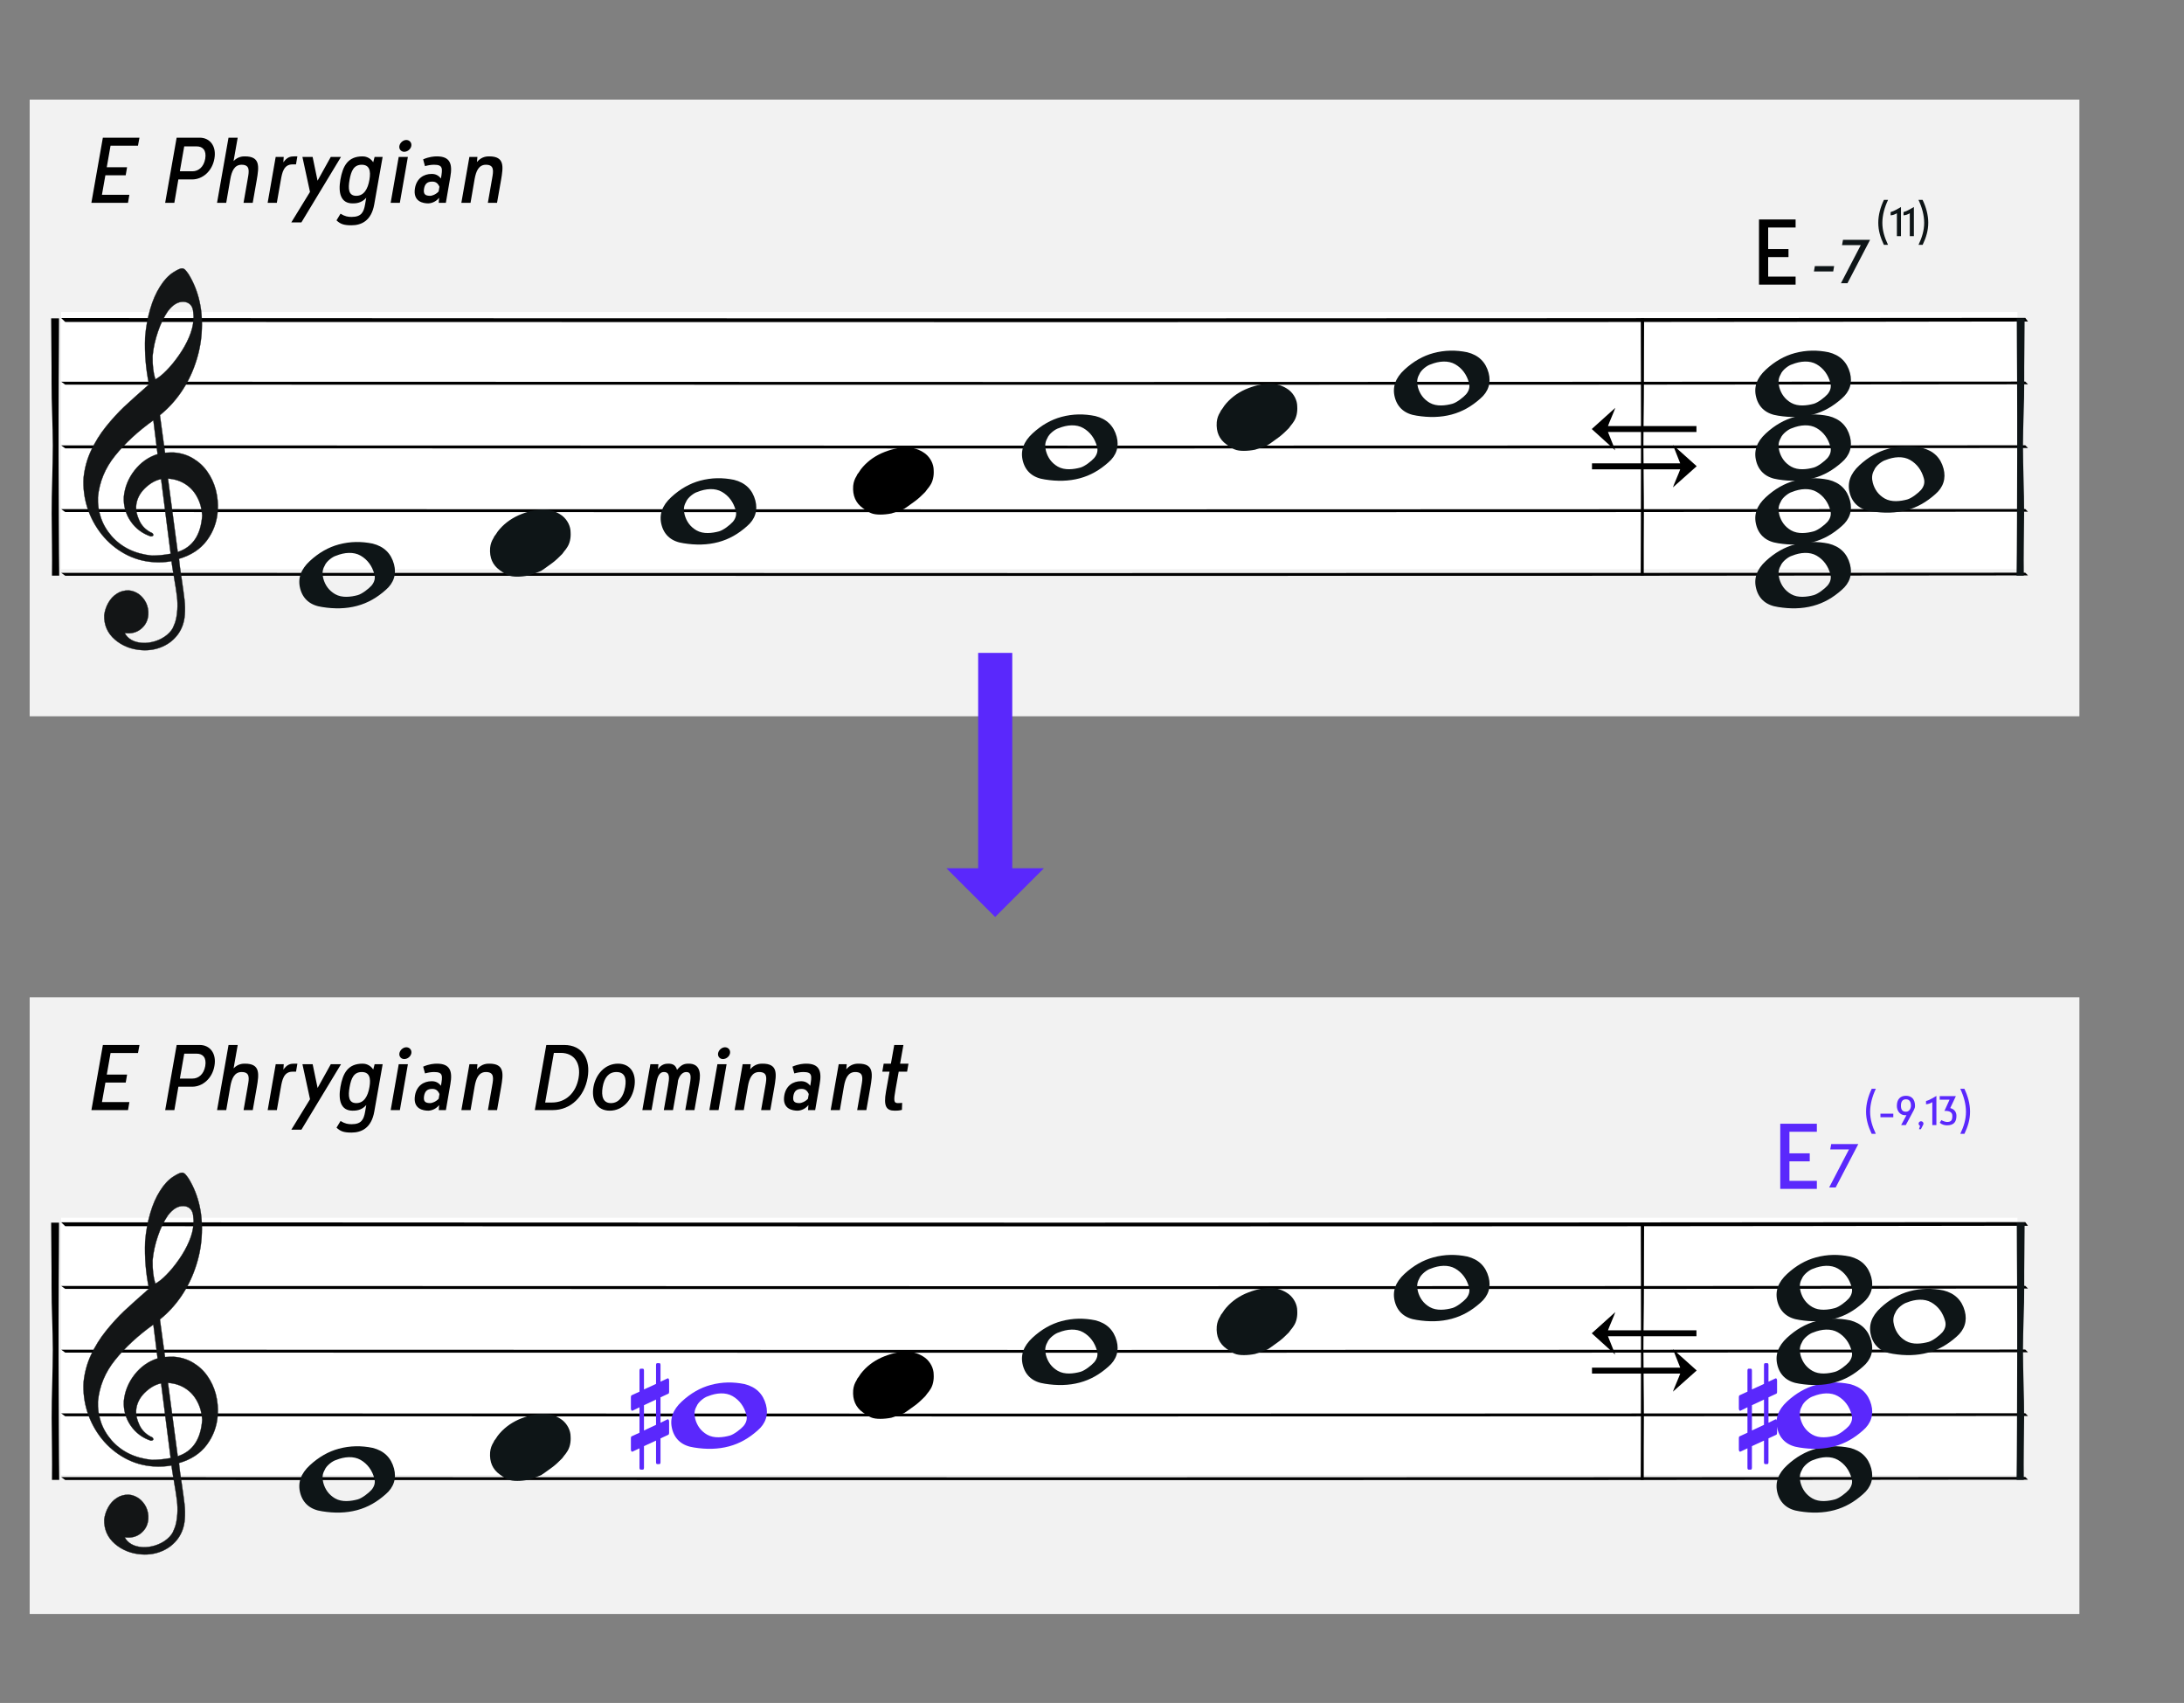 <?xml version="1.0" encoding="UTF-8" standalone="no"?>
<!DOCTYPE svg PUBLIC "-//W3C//DTD SVG 1.1//EN" "http://www.w3.org/Graphics/SVG/1.1/DTD/svg11.dtd">
<svg width="2055.0px" height="1602.0px" viewBox="0 0 2055 1602" version="1.1" xmlns="http://www.w3.org/2000/svg" xmlns:xlink="http://www.w3.org/1999/xlink" xml:space="preserve" xmlns:serif="http://www.serif.com/" style="fill-rule:evenodd;clip-rule:evenodd;">
    <rect x="0" y="0" width="2055" height="1602" fill="#808080" stroke="none"/>
    <g transform="matrix(1,0,0,1,-31515.9,-26970)">
        <g id="Whole">
        </g>
        <g id="Whole1" serif:id="Whole">
        </g>
        <g id="Whole2" serif:id="Whole">
        </g>
        <g id="Whole3" serif:id="Whole">
        </g>
        <g id="Whole4" serif:id="Whole">
        </g>
        <g id="Whole5" serif:id="Whole">
        </g>
        <g id="Whole6" serif:id="Whole">
        </g>
        <g id="sharp">
        </g>
        <g id="sharp1" serif:id="sharp">
        </g>
        <g id="cst-phrygian-dominant" transform="matrix(2.096,0,0,3.948,28641.1,26970)">
            <rect x="1371.53" y="0" width="980.03" height="405.748" style="fill:none;"/>
            <g transform="matrix(0.724,0,0,0.374,1358.01,-1415.65)">
                <rect x="37.123" y="3848.63" width="1270.94" height="392.89" style="fill:rgb(242,242,242);"/>
            </g>
            <g transform="matrix(0.724,0,0,0.374,1358.01,-1201.75)">
                <rect x="37.123" y="3848.63" width="1270.94" height="392.89" style="fill:rgb(242,242,242);"/>
            </g>
            <g transform="matrix(0.691,0,0,0.156,1373.36,-526.063)">
                <rect x="37.123" y="3848.63" width="1270.94" height="392.89" style="fill:white;"/>
            </g>
            <g transform="matrix(0.691,0,0,0.156,1373.36,-310.223)">
                <rect x="37.123" y="3848.63" width="1270.94" height="392.89" style="fill:white;"/>
            </g>
            <g transform="matrix(0.477,0,0,0.253,-485.124,-1342.33)">
                <g transform="matrix(108,0,0,108,3970.87,5496.67)">
                    <path d="M0.162,-0.07L0.192,-0.24L0.369,-0.24L0.381,-0.31L0.204,-0.31L0.237,-0.498L0.476,-0.498L0.489,-0.568L0.17,-0.568L0.07,0L0.389,0L0.401,-0.07L0.162,-0.07Z" style="fill-rule:nonzero;"/>
                </g>
                <g transform="matrix(108,0,0,108,4040.31,5496.67)">
                    <path d="M0.07,0L0.15,0L0.185,-0.204L0.306,-0.204C0.395,-0.204 0.48,-0.275 0.499,-0.385C0.519,-0.494 0.46,-0.568 0.371,-0.568L0.17,-0.568L0.07,0ZM0.308,-0.275L0.198,-0.275L0.236,-0.492L0.346,-0.492C0.396,-0.492 0.432,-0.459 0.419,-0.384C0.406,-0.31 0.358,-0.275 0.308,-0.275Z" style="fill-rule:nonzero;"/>
                </g>
                <g transform="matrix(108,0,0,108,4089.13,5496.67)">
                    <path d="M0.301,0L0.381,0L0.416,-0.199C0.436,-0.316 0.448,-0.405 0.313,-0.405C0.296,-0.405 0.253,-0.405 0.214,-0.364L0.25,-0.568L0.17,-0.568L0.07,0L0.15,0L0.186,-0.209C0.198,-0.275 0.221,-0.332 0.284,-0.332C0.358,-0.332 0.35,-0.278 0.338,-0.212L0.301,0Z" style="fill-rule:nonzero;"/>
                </g>
                <g transform="matrix(108,0,0,108,4136.76,5496.67)">
                    <path d="M0.07,0L0.15,0L0.185,-0.199C0.196,-0.262 0.21,-0.335 0.286,-0.335L0.317,-0.335L0.329,-0.405L0.3,-0.405C0.268,-0.405 0.238,-0.398 0.207,-0.353L0.21,-0.4L0.14,-0.4L0.07,0Z" style="fill-rule:nonzero;"/>
                </g>
                <g transform="matrix(108,0,0,108,4166.78,5496.67)">
                    <path d="M0.431,-0.4L0.342,-0.4L0.227,-0.193L0.184,-0.4L0.095,-0.4L0.161,-0.095L-0.002,0.171L0.086,0.171L0.431,-0.4Z" style="fill-rule:nonzero;"/>
                </g>
                <g transform="matrix(108,0,0,108,4205.23,5496.67)">
                    <path d="M0.036,0.153C0.07,0.185 0.099,0.196 0.166,0.196C0.254,0.196 0.34,0.156 0.365,0.013L0.438,-0.4L0.368,-0.4L0.356,-0.354C0.325,-0.4 0.282,-0.405 0.263,-0.405C0.135,-0.405 0.091,-0.321 0.07,-0.202C0.05,-0.088 0.072,0.005 0.176,0.005C0.199,0.005 0.253,0.005 0.295,-0.044L0.285,0.015C0.273,0.083 0.252,0.123 0.167,0.123C0.137,0.123 0.11,0.119 0.071,0.095L0.036,0.153ZM0.208,-0.061C0.14,-0.061 0.136,-0.123 0.15,-0.201C0.164,-0.28 0.188,-0.332 0.256,-0.332C0.322,-0.332 0.337,-0.281 0.323,-0.201C0.309,-0.12 0.275,-0.061 0.208,-0.061Z" style="fill-rule:nonzero;"/>
                </g>
                <g transform="matrix(108,0,0,108,4252.53,5496.67)">
                    <path d="M0.146,-0.496C0.141,-0.468 0.161,-0.445 0.188,-0.445C0.217,-0.445 0.245,-0.468 0.25,-0.496C0.255,-0.524 0.235,-0.548 0.206,-0.548C0.179,-0.548 0.151,-0.524 0.146,-0.496ZM0.07,0L0.15,0L0.22,-0.4L0.14,-0.4L0.07,0Z" style="fill-rule:nonzero;"/>
                </g>
                <g transform="matrix(108,0,0,108,4276.29,5496.67)">
                    <path d="M0.196,-0.061C0.152,-0.061 0.133,-0.074 0.141,-0.124C0.148,-0.161 0.165,-0.185 0.212,-0.185C0.244,-0.185 0.262,-0.17 0.275,-0.14L0.268,-0.099C0.243,-0.071 0.207,-0.061 0.196,-0.061ZM0.149,-0.32C0.175,-0.327 0.2,-0.332 0.228,-0.332C0.307,-0.332 0.303,-0.3 0.288,-0.212C0.268,-0.238 0.243,-0.252 0.208,-0.252C0.138,-0.252 0.077,-0.213 0.062,-0.129C0.041,-0.008 0.136,0.005 0.178,0.005C0.187,0.005 0.238,0.001 0.272,-0.044L0.269,0L0.331,0L0.37,-0.226C0.39,-0.338 0.369,-0.405 0.253,-0.405C0.229,-0.405 0.185,-0.402 0.133,-0.379L0.149,-0.32Z" style="fill-rule:nonzero;"/>
                </g>
                <g transform="matrix(108,0,0,108,4319.06,5496.67)">
                    <path d="M0.07,0L0.15,0L0.186,-0.209C0.198,-0.275 0.221,-0.332 0.284,-0.332C0.358,-0.332 0.35,-0.278 0.338,-0.212L0.301,0L0.381,0L0.416,-0.199C0.436,-0.316 0.448,-0.405 0.313,-0.405C0.295,-0.405 0.247,-0.405 0.206,-0.356L0.21,-0.4L0.14,-0.4L0.07,0Z" style="fill-rule:nonzero;"/>
                </g>
            </g>
            <g transform="matrix(0.477,0,0,0.253,180.535,-1322.84)">
                <g transform="matrix(108,0,0,108,4144.8,5496.67)">
                    <path d="M0.15,-0.07L0.15,-0.24L0.327,-0.24L0.327,-0.31L0.15,-0.31L0.15,-0.498L0.389,-0.498L0.389,-0.568L0.07,-0.568L0.07,0L0.389,0L0.389,-0.07L0.15,-0.07Z" style="fill-rule:nonzero;"/>
                </g>
            </g>
            <g transform="matrix(0.477,0,0,0.253,237.471,-1334.39)">
                <g transform="matrix(48,0,0,48,4141.9,5496.67)">
                    <path d="M0.07,-0.263C0.07,-0.113 0.11,0.024 0.18,0.171L0.261,0.171C0.192,0.025 0.15,-0.112 0.15,-0.261C0.15,-0.41 0.193,-0.566 0.262,-0.712L0.181,-0.712C0.111,-0.565 0.07,-0.413 0.07,-0.263Z" style="fill:rgb(14,21,23);fill-rule:nonzero;"/>
                </g>
                <g transform="matrix(48,0,0,48,4155.43,5496.67)">
                    <path d="M0.153,0L0.233,0L0.233,-0.572C0.166,-0.535 0.103,-0.491 0.03,-0.472L0.03,-0.408C0.081,-0.413 0.109,-0.424 0.153,-0.45L0.153,0Z" style="fill:rgb(14,21,23);fill-rule:nonzero;"/>
                </g>
                <g transform="matrix(48,0,0,48,4167.58,5496.67)">
                    <path d="M0.153,0L0.233,0L0.233,-0.572C0.166,-0.535 0.103,-0.491 0.03,-0.472L0.03,-0.408C0.081,-0.413 0.109,-0.424 0.153,-0.45L0.153,0Z" style="fill:rgb(14,21,23);fill-rule:nonzero;"/>
                </g>
                <g transform="matrix(48,0,0,48,4179.72,5496.67)">
                    <path d="M0.262,-0.263C0.262,-0.413 0.221,-0.565 0.151,-0.712L0.07,-0.712C0.139,-0.566 0.182,-0.41 0.182,-0.261C0.182,-0.112 0.14,0.025 0.071,0.171L0.152,0.171C0.222,0.024 0.262,-0.113 0.262,-0.263Z" style="fill:rgb(14,21,23);fill-rule:nonzero;"/>
                </g>
            </g>
            <g transform="matrix(0.477,0,0,0.253,206.985,-1323.17)">
                <g transform="matrix(72,0,0,72,4141.63,5496.67)">
                    <path d="M0.097,-0.154L0.349,-0.154L0.361,-0.224L0.109,-0.224L0.097,-0.154Z" style="fill:rgb(14,21,23);fill-rule:nonzero;"/>
                </g>
                <g transform="matrix(72,0,0,72,4166.26,5496.67)">
                    <path d="M0.489,-0.568L0.135,-0.568L0.122,-0.498L0.367,-0.498L0.108,0L0.193,0L0.489,-0.568Z" style="fill:rgb(14,21,23);fill-rule:nonzero;"/>
                </g>
            </g>
            <g transform="matrix(0.418,0,0,0.253,1332.81,37.806)">
                <path d="M1329.27,392.944L1149.14,392.944C1084.48,392.944 1008.27,392.937 920.511,392.925C832.755,392.912 729.989,392.9 612.211,392.887C494.433,392.874 329.06,392.852 162.786,392.827L158.42,390.075C509.444,390.226 872.015,390.302 1246.13,390.302C1587.92,390.302 1962.95,390.094 2267.79,389.944L2270.71,392.513C2109.06,392.664 1957.42,392.818 1800.38,392.868C1643.34,392.918 1486.31,392.944 1329.27,392.944ZM1329.27,332.944L1149.14,332.944C1084.48,332.944 1008.27,332.937 920.511,332.925C832.755,332.912 729.989,332.9 612.211,332.887C494.433,332.874 329.06,332.852 162.786,332.827L158.42,330.075C509.444,330.226 872.015,330.302 1246.13,330.302C1587.92,330.302 1962.95,330.094 2267.79,329.944L2270.71,332.513C2109.06,332.664 1957.42,332.818 1800.38,332.868C1643.34,332.918 1486.31,332.944 1329.27,332.944ZM1329.27,272.944L1149.14,272.944C1084.48,272.944 1008.27,272.937 920.511,272.925C832.755,272.912 729.989,272.9 612.211,272.887C494.433,272.874 329.06,272.852 162.786,272.827L158.42,270.075C509.444,270.226 872.015,270.302 1246.13,270.302C1587.92,270.302 1962.95,270.094 2267.79,269.944L2270.71,272.513C2109.06,272.664 1957.42,272.818 1800.38,272.868C1643.34,272.918 1486.31,272.944 1329.27,272.944ZM1329.27,212.944L1149.14,212.944C1084.48,212.944 1008.27,212.937 920.511,212.925C832.755,212.912 729.989,212.9 612.211,212.887C494.433,212.874 329.06,212.852 162.786,212.827L158.42,210.075C509.444,210.226 872.015,210.302 1246.13,210.302C1587.92,210.302 1962.95,210.094 2267.79,209.944L2270.71,212.513C2109.06,212.664 1957.42,212.818 1800.38,212.868C1643.34,212.918 1486.31,212.944 1329.27,212.944ZM1329.27,153.944L1149.14,153.944C1084.48,153.944 1008.27,153.935 920.511,153.918C832.755,153.902 729.989,153.885 612.211,153.868C494.433,153.851 329.06,153.822 162.786,153.788L158.42,150.119C509.444,150.321 872.015,150.421 1246.13,150.421C1587.92,150.421 1962.95,150.145 2267.79,149.944L2270.71,153.37C2109.06,153.571 1957.42,153.776 1800.38,153.843C1643.34,153.91 1486.31,153.944 1329.27,153.944Z" style="fill-rule:nonzero;"/>
            </g>
            <g transform="matrix(4.3324e-14,129.891,-45.8,5.14844e-16,1384.18,74.431)">
                <path d="M0.011,-0.303C0.024,-0.302 0.041,-0.303 0.06,-0.302C0.078,-0.301 0.098,-0.301 0.12,-0.3C0.142,-0.299 0.165,-0.299 0.19,-0.299L0.262,-0.299C0.305,-0.299 0.346,-0.3 0.385,-0.301C0.424,-0.302 0.461,-0.303 0.483,-0.305L0.483,-0.234C0.444,-0.237 0.41,-0.232 0.369,-0.231C0.328,-0.23 0.288,-0.242 0.244,-0.242C0.206,-0.242 0.166,-0.229 0.129,-0.23C0.092,-0.231 0.049,-0.226 0.011,-0.226L0.011,-0.303Z" style="fill-rule:nonzero;"/>
            </g>
            <g transform="matrix(-5.83241e-14,129.891,19.353,-3.46282e-15,2114.01,74.431)">
                <path d="M0.011,-0.303C0.024,-0.302 0.041,-0.303 0.06,-0.302C0.078,-0.301 0.098,-0.301 0.12,-0.3C0.142,-0.299 0.165,-0.299 0.19,-0.299L0.262,-0.299C0.305,-0.299 0.346,-0.3 0.385,-0.301C0.424,-0.302 0.461,-0.303 0.483,-0.305L0.483,-0.234C0.444,-0.237 0.41,-0.232 0.369,-0.231C0.328,-0.23 0.288,-0.242 0.244,-0.242C0.206,-0.242 0.166,-0.229 0.129,-0.23C0.092,-0.231 0.049,-0.226 0.011,-0.226L0.011,-0.303Z" style="fill-rule:nonzero;"/>
            </g>
            <g transform="matrix(-4.3324e-14,129.891,45.8,5.14844e-16,2290.81,74.431)">
                <path d="M0.011,-0.303C0.024,-0.302 0.041,-0.303 0.06,-0.302C0.078,-0.301 0.098,-0.301 0.12,-0.3C0.142,-0.299 0.165,-0.299 0.19,-0.299L0.262,-0.299C0.305,-0.299 0.346,-0.3 0.385,-0.301C0.424,-0.302 0.461,-0.303 0.483,-0.305L0.483,-0.234C0.444,-0.237 0.41,-0.232 0.369,-0.231C0.328,-0.23 0.288,-0.242 0.244,-0.242C0.206,-0.242 0.166,-0.229 0.129,-0.23C0.092,-0.231 0.049,-0.226 0.011,-0.226L0.011,-0.303Z" style="fill:rgb(14,21,23);fill-rule:nonzero;"/>
            </g>
            <g transform="matrix(-245.773,34.965,-65.855,-130.492,1685.93,65.574)">
                <g id="Whole7" serif:id="Whole">
                    <path id="Whole8" serif:id="Whole" d="M0.091,-0.463C0.111,-0.463 0.131,-0.458 0.151,-0.449C0.17,-0.441 0.18,-0.427 0.18,-0.408C0.18,-0.389 0.17,-0.375 0.151,-0.365C0.132,-0.355 0.113,-0.35 0.094,-0.35C0.073,-0.35 0.054,-0.355 0.036,-0.364C0.018,-0.374 0.009,-0.389 0.009,-0.409C0.009,-0.427 0.018,-0.441 0.035,-0.449C0.053,-0.458 0.071,-0.463 0.091,-0.463ZM0.047,-0.417C0.047,-0.402 0.052,-0.389 0.062,-0.379C0.072,-0.369 0.088,-0.366 0.104,-0.368C0.11,-0.368 0.123,-0.373 0.128,-0.38C0.134,-0.386 0.136,-0.393 0.136,-0.401C0.136,-0.413 0.132,-0.424 0.123,-0.433C0.113,-0.443 0.097,-0.445 0.085,-0.445C0.077,-0.445 0.063,-0.439 0.057,-0.435C0.05,-0.43 0.047,-0.424 0.047,-0.417Z" style="fill:rgb(14,21,23);"/>
                </g>
            </g>
            <g transform="matrix(-245.773,34.965,-65.855,-130.492,1523.72,80.772)">
                <g id="Whole9" serif:id="Whole">
                    <path id="Whole10" serif:id="Whole" d="M0.091,-0.463C0.111,-0.463 0.131,-0.458 0.151,-0.449C0.17,-0.441 0.18,-0.427 0.18,-0.408C0.18,-0.389 0.17,-0.375 0.151,-0.365C0.132,-0.355 0.113,-0.35 0.094,-0.35C0.073,-0.35 0.054,-0.355 0.036,-0.364C0.018,-0.374 0.009,-0.389 0.009,-0.409C0.009,-0.427 0.018,-0.441 0.035,-0.449C0.053,-0.458 0.071,-0.463 0.091,-0.463ZM0.047,-0.417C0.047,-0.402 0.052,-0.389 0.062,-0.379C0.072,-0.369 0.088,-0.366 0.104,-0.368C0.11,-0.368 0.123,-0.373 0.128,-0.38C0.134,-0.386 0.136,-0.393 0.136,-0.401C0.136,-0.413 0.132,-0.424 0.123,-0.433C0.113,-0.443 0.097,-0.445 0.085,-0.445C0.077,-0.445 0.063,-0.439 0.057,-0.435C0.05,-0.43 0.047,-0.424 0.047,-0.417Z" style="fill:rgb(14,21,23);"/>
                </g>
            </g>
            <g transform="matrix(-245.773,34.965,-65.855,-130.492,2015.11,35.177)">
                <g id="Whole11" serif:id="Whole">
                    <path id="Whole12" serif:id="Whole" d="M0.091,-0.463C0.111,-0.463 0.131,-0.458 0.151,-0.449C0.17,-0.441 0.18,-0.427 0.18,-0.408C0.18,-0.389 0.17,-0.375 0.151,-0.365C0.132,-0.355 0.113,-0.35 0.094,-0.35C0.073,-0.35 0.054,-0.355 0.036,-0.364C0.018,-0.374 0.009,-0.389 0.009,-0.409C0.009,-0.427 0.018,-0.441 0.035,-0.449C0.053,-0.458 0.071,-0.463 0.091,-0.463ZM0.047,-0.417C0.047,-0.402 0.052,-0.389 0.062,-0.379C0.072,-0.369 0.088,-0.366 0.104,-0.368C0.11,-0.368 0.123,-0.373 0.128,-0.38C0.134,-0.386 0.136,-0.393 0.136,-0.401C0.136,-0.413 0.132,-0.424 0.123,-0.433C0.113,-0.443 0.097,-0.445 0.085,-0.445C0.077,-0.445 0.063,-0.439 0.057,-0.435C0.05,-0.43 0.047,-0.424 0.047,-0.417Z" style="fill:rgb(14,21,23);"/>
                </g>
            </g>
            <g transform="matrix(-245.773,34.965,-65.855,-130.492,1848.14,50.376)">
                <g id="Whole13" serif:id="Whole">
                    <path id="Whole14" serif:id="Whole" d="M0.091,-0.463C0.111,-0.463 0.131,-0.458 0.151,-0.449C0.17,-0.441 0.18,-0.427 0.18,-0.408C0.18,-0.389 0.17,-0.375 0.151,-0.365C0.132,-0.355 0.113,-0.35 0.094,-0.35C0.073,-0.35 0.054,-0.355 0.036,-0.364C0.018,-0.374 0.009,-0.389 0.009,-0.409C0.009,-0.427 0.018,-0.441 0.035,-0.449C0.053,-0.458 0.071,-0.463 0.091,-0.463ZM0.047,-0.417C0.047,-0.402 0.052,-0.389 0.062,-0.379C0.072,-0.369 0.088,-0.366 0.104,-0.368C0.11,-0.368 0.123,-0.373 0.128,-0.38C0.134,-0.386 0.136,-0.393 0.136,-0.401C0.136,-0.413 0.132,-0.424 0.123,-0.433C0.113,-0.443 0.097,-0.445 0.085,-0.445C0.077,-0.445 0.063,-0.439 0.057,-0.435C0.05,-0.43 0.047,-0.424 0.047,-0.417Z" style="fill:rgb(14,21,23);"/>
                </g>
            </g>
            <g transform="matrix(-172.075,1.11887e-14,-2.1073e-14,-91.362,1789.16,134.035)">
                <g id="Tension">
                    <path id="Tension1" serif:id="Tension" d="M0.176,0.142C0.194,0.155 0.203,0.174 0.201,0.2C0.2,0.21 0.197,0.218 0.192,0.226C0.191,0.229 0.189,0.232 0.187,0.234C0.185,0.237 0.183,0.24 0.181,0.243C0.167,0.261 0.149,0.275 0.127,0.285C0.104,0.295 0.083,0.3 0.062,0.3C0.044,0.3 0.028,0.295 0.013,0.284C-0.001,0.273 -0.009,0.256 -0.009,0.241C-0.01,0.226 -0.007,0.211 0.001,0.2C0.003,0.197 0.005,0.194 0.007,0.192C0.009,0.189 0.011,0.187 0.013,0.184C0.02,0.177 0.028,0.169 0.037,0.162C0.047,0.155 0.057,0.147 0.068,0.14C0.08,0.135 0.091,0.131 0.101,0.128C0.111,0.126 0.121,0.125 0.13,0.125C0.14,0.125 0.148,0.126 0.155,0.129C0.162,0.132 0.169,0.137 0.176,0.142Z"/>
                </g>
            </g>
            <g transform="matrix(-245.773,34.965,-65.855,-130.492,2177.34,80.772)">
                <g id="Whole15" serif:id="Whole">
                    <path id="Whole16" serif:id="Whole" d="M0.091,-0.463C0.111,-0.463 0.131,-0.458 0.151,-0.449C0.17,-0.441 0.18,-0.427 0.18,-0.408C0.18,-0.389 0.17,-0.375 0.151,-0.365C0.132,-0.355 0.113,-0.35 0.094,-0.35C0.073,-0.35 0.054,-0.355 0.036,-0.364C0.018,-0.374 0.009,-0.389 0.009,-0.409C0.009,-0.427 0.018,-0.441 0.035,-0.449C0.053,-0.458 0.071,-0.463 0.091,-0.463ZM0.047,-0.417C0.047,-0.402 0.052,-0.389 0.062,-0.379C0.072,-0.369 0.088,-0.366 0.104,-0.368C0.11,-0.368 0.123,-0.373 0.128,-0.38C0.134,-0.386 0.136,-0.393 0.136,-0.401C0.136,-0.413 0.132,-0.424 0.123,-0.433C0.113,-0.443 0.097,-0.445 0.085,-0.445C0.077,-0.445 0.063,-0.439 0.057,-0.435C0.05,-0.43 0.047,-0.424 0.047,-0.417Z" style="fill:rgb(14,21,23);"/>
                </g>
            </g>
            <g transform="matrix(-245.773,34.965,-65.855,-130.492,2177.34,65.574)">
                <g id="Whole17" serif:id="Whole">
                    <path id="Whole18" serif:id="Whole" d="M0.091,-0.463C0.111,-0.463 0.131,-0.458 0.151,-0.449C0.17,-0.441 0.18,-0.427 0.18,-0.408C0.18,-0.389 0.17,-0.375 0.151,-0.365C0.132,-0.355 0.113,-0.35 0.094,-0.35C0.073,-0.35 0.054,-0.355 0.036,-0.364C0.018,-0.374 0.009,-0.389 0.009,-0.409C0.009,-0.427 0.018,-0.441 0.035,-0.449C0.053,-0.458 0.071,-0.463 0.091,-0.463ZM0.047,-0.417C0.047,-0.402 0.052,-0.389 0.062,-0.379C0.072,-0.369 0.088,-0.366 0.104,-0.368C0.11,-0.368 0.123,-0.373 0.128,-0.38C0.134,-0.386 0.136,-0.393 0.136,-0.401C0.136,-0.413 0.132,-0.424 0.123,-0.433C0.113,-0.443 0.097,-0.445 0.085,-0.445C0.077,-0.445 0.063,-0.439 0.057,-0.435C0.05,-0.43 0.047,-0.424 0.047,-0.417Z" style="fill:rgb(14,21,23);"/>
                </g>
            </g>
            <g transform="matrix(-245.773,34.965,-65.855,-130.492,2177.34,50.376)">
                <g id="Whole19" serif:id="Whole">
                    <path id="Whole20" serif:id="Whole" d="M0.091,-0.463C0.111,-0.463 0.131,-0.458 0.151,-0.449C0.17,-0.441 0.18,-0.427 0.18,-0.408C0.18,-0.389 0.17,-0.375 0.151,-0.365C0.132,-0.355 0.113,-0.35 0.094,-0.35C0.073,-0.35 0.054,-0.355 0.036,-0.364C0.018,-0.374 0.009,-0.389 0.009,-0.409C0.009,-0.427 0.018,-0.441 0.035,-0.449C0.053,-0.458 0.071,-0.463 0.091,-0.463ZM0.047,-0.417C0.047,-0.402 0.052,-0.389 0.062,-0.379C0.072,-0.369 0.088,-0.366 0.104,-0.368C0.11,-0.368 0.123,-0.373 0.128,-0.38C0.134,-0.386 0.136,-0.393 0.136,-0.401C0.136,-0.413 0.132,-0.424 0.123,-0.433C0.113,-0.443 0.097,-0.445 0.085,-0.445C0.077,-0.445 0.063,-0.439 0.057,-0.435C0.05,-0.43 0.047,-0.424 0.047,-0.417Z" style="fill:rgb(14,21,23);"/>
                </g>
            </g>
            <g transform="matrix(-245.773,34.965,-65.855,-130.492,2177.34,35.177)">
                <g id="Whole21" serif:id="Whole">
                    <path id="Whole22" serif:id="Whole" d="M0.091,-0.463C0.111,-0.463 0.131,-0.458 0.151,-0.449C0.17,-0.441 0.18,-0.427 0.18,-0.408C0.18,-0.389 0.17,-0.375 0.151,-0.365C0.132,-0.355 0.113,-0.35 0.094,-0.35C0.073,-0.35 0.054,-0.355 0.036,-0.364C0.018,-0.374 0.009,-0.389 0.009,-0.409C0.009,-0.427 0.018,-0.441 0.035,-0.449C0.053,-0.458 0.071,-0.463 0.091,-0.463ZM0.047,-0.417C0.047,-0.402 0.052,-0.389 0.062,-0.379C0.072,-0.369 0.088,-0.366 0.104,-0.368C0.11,-0.368 0.123,-0.373 0.128,-0.38C0.134,-0.386 0.136,-0.393 0.136,-0.401C0.136,-0.413 0.132,-0.424 0.123,-0.433C0.113,-0.443 0.097,-0.445 0.085,-0.445C0.077,-0.445 0.063,-0.439 0.057,-0.435C0.05,-0.43 0.047,-0.424 0.047,-0.417Z" style="fill:rgb(14,21,23);"/>
                </g>
            </g>
            <g transform="matrix(-245.773,34.965,-65.855,-130.492,2219.33,57.975)">
                <g id="Whole23" serif:id="Whole">
                    <path id="Whole24" serif:id="Whole" d="M0.091,-0.463C0.111,-0.463 0.131,-0.458 0.151,-0.449C0.17,-0.441 0.18,-0.427 0.18,-0.408C0.18,-0.389 0.17,-0.375 0.151,-0.365C0.132,-0.355 0.113,-0.35 0.094,-0.35C0.073,-0.35 0.054,-0.355 0.036,-0.364C0.018,-0.374 0.009,-0.389 0.009,-0.409C0.009,-0.427 0.018,-0.441 0.035,-0.449C0.053,-0.458 0.071,-0.463 0.091,-0.463ZM0.047,-0.417C0.047,-0.402 0.052,-0.389 0.062,-0.379C0.072,-0.369 0.088,-0.366 0.104,-0.368C0.11,-0.368 0.123,-0.373 0.128,-0.38C0.134,-0.386 0.136,-0.393 0.136,-0.401C0.136,-0.413 0.132,-0.424 0.123,-0.433C0.113,-0.443 0.097,-0.445 0.085,-0.445C0.077,-0.445 0.063,-0.439 0.057,-0.435C0.05,-0.43 0.047,-0.424 0.047,-0.417Z" style="fill:rgb(14,21,23);"/>
                </g>
            </g>
            <g id="G" transform="matrix(0.376,0,0,0.199,1389.1,25.331)">
                <path d="M145.701,446.341C138.677,447.781 132.168,451.635 125.956,457.774C119.735,464.026 116.405,471.157 115.861,479.046C115.519,484.005 116.825,489.756 119.689,495.956C122.545,502.267 127.213,507.006 133.458,510.268C135.573,510.867 136.512,512.064 136.403,513.641C136.364,514.205 135.535,514.714 133.583,515.032C123.481,511.731 115.389,505.624 109.404,496.945C103.427,488.153 100.691,478.452 101.212,467.617C102.352,456.032 106.601,445.455 113.95,435.997C121.421,426.435 130.61,419.935 141.517,416.497L136.482,375.951C118.089,389.176 102.933,403.191 90.886,418.213C78.846,433.122 72.024,449.75 70.304,468.089C69.962,476.332 71.105,484.45 73.739,492.332C76.366,500.327 80.629,507.642 86.512,514.502C98.4,528.118 114.548,535.913 134.724,537.985C141.646,538.009 149.075,537.276 157.123,535.793L145.701,446.341L145.701,446.341ZM153.913,445.775L165.557,533.658C183.437,527.871 193.186,513.256 194.788,490.04C194.308,482.194 192.53,475.05 189.117,468.587C185.824,462.019 181.195,456.717 175.118,452.674C169.04,448.631 162.047,446.337 153.913,445.775L153.913,445.775ZM138.84,326.969C142.724,324.972 147.289,321.324 152.302,316.121C157.307,311.031 162.27,304.919 167.06,298.003C171.972,290.981 175.987,283.785 179.107,276.413C182.218,269.154 183.951,262.14 184.402,255.603C184.596,252.786 184.565,249.953 184.171,247.434C183.999,243.346 182.974,240.104 180.975,237.815C178.969,235.638 176.335,234.324 172.946,234.09C166.168,233.623 159.779,237.372 153.781,245.337C149.103,252.262 145.01,260.585 141.856,270.106C138.581,279.732 136.444,289.322 135.541,299.112C135.336,310.308 136.514,319.561 138.84,326.969L138.84,326.969ZM131.272,333.015C127.448,314.407 125.907,295.616 126.648,276.644C127.601,264.48 129.629,253.183 132.733,242.753C135.723,232.315 139.629,223.412 144.467,215.819C149.191,208.219 154.461,202.581 160.164,198.898C165.27,195.626 168.905,193.952 170.825,194.085C172.294,194.186 173.498,194.835 174.558,195.928C175.617,197.02 176.969,198.812 178.621,201.19C190.751,221.164 195.943,244.623 194.093,271.445C193.214,284.181 190.664,296.461 186.419,308.624C182.295,320.682 176.629,332.068 169.435,342.555C162.12,353.148 153.777,362.197 144.284,369.809L150.372,414.844C155.381,414.623 158.802,414.407 160.722,414.539C169.308,415.131 176.866,417.465 183.735,421.562C190.603,425.66 196.369,430.927 200.912,437.468C205.463,443.897 208.822,451.149 210.989,459.226C213.044,467.294 213.945,475.622 213.354,484.188C212.436,497.486 208.094,509.416 200.335,519.865C192.577,530.313 181.518,537.59 167.038,541.8C167.561,547.385 168.591,555.495 170.255,565.915C171.8,576.439 172.926,584.783 173.636,590.947C174.346,597.111 174.394,603.002 173.997,608.75C173.383,617.653 170.692,625.394 165.917,632.085C161.029,638.769 154.781,643.773 147.06,647.09C139.452,650.416 131.186,651.77 122.374,651.162C109.947,650.305 99.342,646.063 90.553,638.549C81.771,630.922 77.446,621.225 77.818,609.248C78.523,603.974 80.107,599.101 82.694,594.524C85.28,589.946 88.594,586.325 92.751,583.667C96.802,580.889 101.543,579.631 106.876,579.66C111.282,579.964 115.376,581.492 119.167,584.131C122.837,586.876 125.775,590.362 127.859,594.696C129.831,599.022 130.755,603.728 130.413,608.687C129.954,615.336 127.306,620.815 122.468,625.124C117.63,629.433 111.705,631.402 104.814,630.927L102.216,630.747C106.155,637.814 113.144,641.806 123.199,642.5C128.283,642.851 133.557,642.082 138.894,640.412C144.352,638.637 148.952,636.124 152.929,632.775C156.906,629.425 159.656,625.765 160.953,621.778C163.192,617.29 164.539,610.928 165.091,602.927C165.464,597.517 165.273,592.068 164.629,586.589C163.978,581.222 162.886,574.012 161.346,565.074C159.798,556.248 158.683,549.376 158.098,544.693C151.203,545.916 144.137,546.335 136.793,545.828C124.479,544.978 113.014,541.696 102.405,535.868C91.797,530.041 82.676,522.391 74.938,512.798C67.313,503.213 61.574,492.625 57.735,480.81C54.001,469.116 52.453,457.006 53.195,444.601C54.44,433.137 57.349,422.24 62.132,412.153C66.922,401.952 72.803,392.393 79.88,383.596C86.957,374.799 94.206,366.806 101.618,359.731C109.136,352.776 118.948,343.828 131.272,333.015L131.272,333.015Z" style="fill:rgb(19,21,22);stroke:rgb(19,21,22);stroke-width:0.34px;"/>
            </g>
            <g transform="matrix(-172.075,1.11887e-14,-2.1073e-14,-91.362,1626.17,148.829)">
                <g id="Quarter">
                    <path id="Quarter1" serif:id="Quarter" d="M0.176,0.142C0.194,0.155 0.203,0.174 0.201,0.2C0.2,0.21 0.197,0.218 0.192,0.226C0.191,0.229 0.189,0.232 0.187,0.234C0.185,0.237 0.183,0.24 0.181,0.243C0.167,0.261 0.149,0.275 0.127,0.285C0.104,0.295 0.083,0.3 0.062,0.3C0.044,0.3 0.028,0.295 0.013,0.284C-0.001,0.273 -0.009,0.256 -0.009,0.241C-0.01,0.226 -0.007,0.211 0.001,0.2C0.003,0.197 0.005,0.194 0.007,0.192C0.009,0.189 0.011,0.187 0.013,0.184C0.02,0.177 0.028,0.169 0.037,0.162C0.047,0.155 0.057,0.147 0.068,0.14C0.08,0.135 0.091,0.131 0.101,0.128C0.111,0.126 0.121,0.125 0.13,0.125C0.14,0.125 0.148,0.126 0.155,0.129C0.162,0.132 0.169,0.137 0.176,0.142Z" style="fill:rgb(14,21,23);fill-rule:nonzero;"/>
                </g>
            </g>
            <g transform="matrix(-172.075,1.11887e-14,-2.1073e-14,-91.362,1952.37,118.85)">
                <g id="Quarter2" serif:id="Quarter">
                    <path id="Quarter3" serif:id="Quarter" d="M0.176,0.142C0.194,0.155 0.203,0.174 0.201,0.2C0.2,0.21 0.197,0.218 0.192,0.226C0.191,0.229 0.189,0.232 0.187,0.234C0.185,0.237 0.183,0.24 0.181,0.243C0.167,0.261 0.149,0.275 0.127,0.285C0.104,0.295 0.083,0.3 0.062,0.3C0.044,0.3 0.028,0.295 0.013,0.284C-0.001,0.273 -0.009,0.256 -0.009,0.241C-0.01,0.226 -0.007,0.211 0.001,0.2C0.003,0.197 0.005,0.194 0.007,0.192C0.009,0.189 0.011,0.187 0.013,0.184C0.02,0.177 0.028,0.169 0.037,0.162C0.047,0.155 0.057,0.147 0.068,0.14C0.08,0.135 0.091,0.131 0.101,0.128C0.111,0.126 0.121,0.125 0.13,0.125C0.14,0.125 0.148,0.126 0.155,0.129C0.162,0.132 0.169,0.137 0.176,0.142Z" style="fill:rgb(14,21,23);fill-rule:nonzero;"/>
                </g>
            </g>
            <g transform="matrix(-55.628,0,0,29.535,2133.69,117.322)">
                <path d="M0.665,-0.682C0.668,-0.668 0.718,-0.554 0.724,-0.535L0.01,-0.535L0.01,-0.487L0.724,-0.487L0.665,-0.339L0.855,-0.511L0.665,-0.682ZM0.853,-0.234L0.141,-0.234L0.2,-0.383L0.008,-0.211L0.2,-0.04C0.196,-0.054 0.147,-0.167 0.141,-0.186L0.853,-0.186L0.853,-0.234Z" style="fill-rule:nonzero;"/>
            </g>
            <g transform="matrix(0.477,0,0,0.253,-394.904,-1126.14)">
                <g transform="matrix(108,0,0,108,3781.76,5496.67)">
                    <path d="M0.162,-0.07L0.192,-0.24L0.369,-0.24L0.381,-0.31L0.204,-0.31L0.237,-0.498L0.476,-0.498L0.489,-0.568L0.17,-0.568L0.07,0L0.389,0L0.401,-0.07L0.162,-0.07Z" style="fill-rule:nonzero;"/>
                </g>
                <g transform="matrix(108,0,0,108,3851.2,5496.67)">
                    <path d="M0.07,0L0.15,0L0.185,-0.204L0.306,-0.204C0.395,-0.204 0.48,-0.275 0.499,-0.385C0.519,-0.494 0.46,-0.568 0.371,-0.568L0.17,-0.568L0.07,0ZM0.308,-0.275L0.198,-0.275L0.236,-0.492L0.346,-0.492C0.396,-0.492 0.432,-0.459 0.419,-0.384C0.406,-0.31 0.358,-0.275 0.308,-0.275Z" style="fill-rule:nonzero;"/>
                </g>
                <g transform="matrix(108,0,0,108,3900.02,5496.67)">
                    <path d="M0.301,0L0.381,0L0.416,-0.199C0.436,-0.316 0.448,-0.405 0.313,-0.405C0.296,-0.405 0.253,-0.405 0.214,-0.364L0.25,-0.568L0.17,-0.568L0.07,0L0.15,0L0.186,-0.209C0.198,-0.275 0.221,-0.332 0.284,-0.332C0.358,-0.332 0.35,-0.278 0.338,-0.212L0.301,0Z" style="fill-rule:nonzero;"/>
                </g>
                <g transform="matrix(108,0,0,108,3947.65,5496.67)">
                    <path d="M0.07,0L0.15,0L0.185,-0.199C0.196,-0.262 0.21,-0.335 0.286,-0.335L0.317,-0.335L0.329,-0.405L0.3,-0.405C0.268,-0.405 0.238,-0.398 0.207,-0.353L0.21,-0.4L0.14,-0.4L0.07,0Z" style="fill-rule:nonzero;"/>
                </g>
                <g transform="matrix(108,0,0,108,3977.67,5496.67)">
                    <path d="M0.431,-0.4L0.342,-0.4L0.227,-0.193L0.184,-0.4L0.095,-0.4L0.161,-0.095L-0.002,0.171L0.086,0.171L0.431,-0.4Z" style="fill-rule:nonzero;"/>
                </g>
                <g transform="matrix(108,0,0,108,4016.12,5496.67)">
                    <path d="M0.036,0.153C0.07,0.185 0.099,0.196 0.166,0.196C0.254,0.196 0.34,0.156 0.365,0.013L0.438,-0.4L0.368,-0.4L0.356,-0.354C0.325,-0.4 0.282,-0.405 0.263,-0.405C0.135,-0.405 0.091,-0.321 0.07,-0.202C0.05,-0.088 0.072,0.005 0.176,0.005C0.199,0.005 0.253,0.005 0.295,-0.044L0.285,0.015C0.273,0.083 0.252,0.123 0.167,0.123C0.137,0.123 0.11,0.119 0.071,0.095L0.036,0.153ZM0.208,-0.061C0.14,-0.061 0.136,-0.123 0.15,-0.201C0.164,-0.28 0.188,-0.332 0.256,-0.332C0.322,-0.332 0.337,-0.281 0.323,-0.201C0.309,-0.12 0.275,-0.061 0.208,-0.061Z" style="fill-rule:nonzero;"/>
                </g>
                <g transform="matrix(108,0,0,108,4063.42,5496.67)">
                    <path d="M0.146,-0.496C0.141,-0.468 0.161,-0.445 0.188,-0.445C0.217,-0.445 0.245,-0.468 0.25,-0.496C0.255,-0.524 0.235,-0.548 0.206,-0.548C0.179,-0.548 0.151,-0.524 0.146,-0.496ZM0.07,0L0.15,0L0.22,-0.4L0.14,-0.4L0.07,0Z" style="fill-rule:nonzero;"/>
                </g>
                <g transform="matrix(108,0,0,108,4087.18,5496.67)">
                    <path d="M0.196,-0.061C0.152,-0.061 0.133,-0.074 0.141,-0.124C0.148,-0.161 0.165,-0.185 0.212,-0.185C0.244,-0.185 0.262,-0.17 0.275,-0.14L0.268,-0.099C0.243,-0.071 0.207,-0.061 0.196,-0.061ZM0.149,-0.32C0.175,-0.327 0.2,-0.332 0.228,-0.332C0.307,-0.332 0.303,-0.3 0.288,-0.212C0.268,-0.238 0.243,-0.252 0.208,-0.252C0.138,-0.252 0.077,-0.213 0.062,-0.129C0.041,-0.008 0.136,0.005 0.178,0.005C0.187,0.005 0.238,0.001 0.272,-0.044L0.269,0L0.331,0L0.37,-0.226C0.39,-0.338 0.369,-0.405 0.253,-0.405C0.229,-0.405 0.185,-0.402 0.133,-0.379L0.149,-0.32Z" style="fill-rule:nonzero;"/>
                </g>
                <g transform="matrix(108,0,0,108,4129.95,5496.67)">
                    <path d="M0.07,0L0.15,0L0.186,-0.209C0.198,-0.275 0.221,-0.332 0.284,-0.332C0.358,-0.332 0.35,-0.278 0.338,-0.212L0.301,0L0.381,0L0.416,-0.199C0.436,-0.316 0.448,-0.405 0.313,-0.405C0.295,-0.405 0.247,-0.405 0.206,-0.356L0.21,-0.4L0.14,-0.4L0.07,0Z" style="fill-rule:nonzero;"/>
                </g>
                <g transform="matrix(108,0,0,108,4199.07,5496.67)">
                    <path d="M0.07,0L0.226,0C0.386,0 0.502,-0.122 0.53,-0.282C0.558,-0.442 0.486,-0.568 0.326,-0.568L0.17,-0.568L0.07,0ZM0.219,-0.066L0.16,-0.066L0.236,-0.499L0.295,-0.499C0.419,-0.499 0.473,-0.403 0.451,-0.279C0.429,-0.154 0.343,-0.066 0.219,-0.066Z" style="fill-rule:nonzero;"/>
                </g>
                <g transform="matrix(108,0,0,108,4254.26,5496.67)">
                    <path d="M0.222,-0.061C0.154,-0.061 0.136,-0.12 0.15,-0.201C0.164,-0.282 0.202,-0.332 0.27,-0.332C0.34,-0.332 0.36,-0.282 0.346,-0.201C0.332,-0.12 0.292,-0.061 0.222,-0.061ZM0.212,0.005C0.325,0.005 0.406,-0.088 0.426,-0.202C0.446,-0.313 0.397,-0.405 0.284,-0.405C0.171,-0.405 0.09,-0.313 0.07,-0.202C0.05,-0.088 0.099,0.005 0.212,0.005Z" style="fill-rule:nonzero;"/>
                </g>
                <g transform="matrix(108,0,0,108,4300.27,5496.67)">
                    <path d="M0.07,0L0.15,0L0.187,-0.211C0.198,-0.277 0.211,-0.332 0.258,-0.332C0.313,-0.332 0.305,-0.277 0.294,-0.211L0.257,0L0.337,0L0.377,-0.227C0.378,-0.238 0.38,-0.247 0.381,-0.258C0.394,-0.302 0.419,-0.332 0.453,-0.332C0.494,-0.332 0.496,-0.298 0.484,-0.228L0.444,0L0.524,0L0.566,-0.239C0.582,-0.33 0.568,-0.405 0.474,-0.405C0.436,-0.405 0.411,-0.398 0.372,-0.351C0.36,-0.394 0.333,-0.405 0.295,-0.405C0.272,-0.405 0.235,-0.4 0.206,-0.357L0.21,-0.4L0.14,-0.4L0.07,0Z" style="fill-rule:nonzero;"/>
                </g>
                <g transform="matrix(108,0,0,108,4363.34,5496.67)">
                    <path d="M0.146,-0.496C0.141,-0.468 0.161,-0.445 0.188,-0.445C0.217,-0.445 0.245,-0.468 0.25,-0.496C0.255,-0.524 0.235,-0.548 0.206,-0.548C0.179,-0.548 0.151,-0.524 0.146,-0.496ZM0.07,0L0.15,0L0.22,-0.4L0.14,-0.4L0.07,0Z" style="fill-rule:nonzero;"/>
                </g>
                <g transform="matrix(108,0,0,108,4387.1,5496.67)">
                    <path d="M0.07,0L0.15,0L0.186,-0.209C0.198,-0.275 0.221,-0.332 0.284,-0.332C0.358,-0.332 0.35,-0.278 0.338,-0.212L0.301,0L0.381,0L0.416,-0.199C0.436,-0.316 0.448,-0.405 0.313,-0.405C0.295,-0.405 0.247,-0.405 0.206,-0.356L0.21,-0.4L0.14,-0.4L0.07,0Z" style="fill-rule:nonzero;"/>
                </g>
                <g transform="matrix(108,0,0,108,4434.73,5496.67)">
                    <path d="M0.196,-0.061C0.152,-0.061 0.133,-0.074 0.141,-0.124C0.148,-0.161 0.165,-0.185 0.212,-0.185C0.244,-0.185 0.262,-0.17 0.275,-0.14L0.268,-0.099C0.243,-0.071 0.207,-0.061 0.196,-0.061ZM0.149,-0.32C0.175,-0.327 0.2,-0.332 0.228,-0.332C0.307,-0.332 0.303,-0.3 0.288,-0.212C0.268,-0.238 0.243,-0.252 0.208,-0.252C0.138,-0.252 0.077,-0.213 0.062,-0.129C0.041,-0.008 0.136,0.005 0.178,0.005C0.187,0.005 0.238,0.001 0.272,-0.044L0.269,0L0.331,0L0.37,-0.226C0.39,-0.338 0.369,-0.405 0.253,-0.405C0.229,-0.405 0.185,-0.402 0.133,-0.379L0.149,-0.32Z" style="fill-rule:nonzero;"/>
                </g>
                <g transform="matrix(108,0,0,108,4477.5,5496.67)">
                    <path d="M0.07,0L0.15,0L0.186,-0.209C0.198,-0.275 0.221,-0.332 0.284,-0.332C0.358,-0.332 0.35,-0.278 0.338,-0.212L0.301,0L0.381,0L0.416,-0.199C0.436,-0.316 0.448,-0.405 0.313,-0.405C0.295,-0.405 0.247,-0.405 0.206,-0.356L0.21,-0.4L0.14,-0.4L0.07,0Z" style="fill-rule:nonzero;"/>
                </g>
                <g transform="matrix(108,0,0,108,4525.12,5496.67)">
                    <path d="M0.222,-0.335L0.295,-0.335L0.307,-0.405L0.234,-0.405L0.263,-0.568L0.183,-0.568L0.154,-0.405L0.091,-0.405L0.079,-0.335L0.142,-0.335L0.111,-0.161C0.088,-0.032 0.115,0.005 0.187,0.005C0.207,0.005 0.222,0.005 0.25,-0.002L0.252,-0.063C0.234,-0.062 0.231,-0.061 0.215,-0.061C0.178,-0.061 0.177,-0.083 0.195,-0.184L0.222,-0.335Z" style="fill-rule:nonzero;"/>
                </g>
            </g>
            <g transform="matrix(0.477,0,0,0.253,190.077,-1107.37)">
                <g transform="matrix(108,0,0,108,4144.8,5496.67)">
                    <path d="M0.15,-0.07L0.15,-0.24L0.327,-0.24L0.327,-0.31L0.15,-0.31L0.15,-0.498L0.389,-0.498L0.389,-0.568L0.07,-0.568L0.07,0L0.389,0L0.389,-0.07L0.15,-0.07Z" style="fill:rgb(90,40,252);fill-rule:nonzero;"/>
                </g>
            </g>
            <g transform="matrix(0.477,0,0,0.253,244.109,-1122.57)">
                <g transform="matrix(48,0,0,48,4116.48,5496.67)">
                    <path d="M0.07,-0.263C0.07,-0.113 0.11,0.024 0.18,0.171L0.261,0.171C0.192,0.025 0.15,-0.112 0.15,-0.261C0.15,-0.41 0.193,-0.566 0.262,-0.712L0.181,-0.712C0.111,-0.565 0.07,-0.413 0.07,-0.263Z" style="fill:rgb(90,40,252);fill-rule:nonzero;"/>
                </g>
                <g transform="matrix(48,0,0,48,4130.02,5496.67)">
                    <rect x="0.07" y="-0.224" width="0.252" height="0.07" style="fill:rgb(90,40,252);fill-rule:nonzero;"/>
                </g>
                <g transform="matrix(48,0,0,48,4146.43,5496.67)">
                    <path d="M0.228,-0.262C0.159,-0.262 0.13,-0.303 0.13,-0.381C0.13,-0.461 0.161,-0.506 0.228,-0.506C0.294,-0.506 0.326,-0.461 0.326,-0.381C0.326,-0.326 0.294,-0.262 0.228,-0.262ZM0.134,0L0.225,0L0.382,-0.292C0.399,-0.329 0.406,-0.347 0.406,-0.376C0.406,-0.507 0.339,-0.575 0.229,-0.575C0.117,-0.575 0.05,-0.507 0.05,-0.376C0.05,-0.28 0.113,-0.194 0.208,-0.194L0.238,-0.194L0.134,0Z" style="fill:rgb(90,40,252);fill-rule:nonzero;"/>
                </g>
                <g transform="matrix(48,0,0,48,4165.92,5496.67)">
                    <path d="M0.161,-0.009C0.162,-0.01 0.166,-0.022 0.166,-0.027C0.166,-0.054 0.145,-0.075 0.118,-0.075C0.092,-0.075 0.07,-0.054 0.07,-0.027C0.07,-0.011 0.082,0.005 0.099,0.016L0.078,0.081L0.115,0.081L0.161,-0.009Z" style="fill:rgb(90,40,252);fill-rule:nonzero;"/>
                </g>
                <g transform="matrix(48,0,0,48,4174.85,5496.67)">
                    <path d="M0.153,0L0.233,0L0.233,-0.572C0.166,-0.535 0.103,-0.491 0.03,-0.472L0.03,-0.408C0.081,-0.413 0.109,-0.424 0.153,-0.45L0.153,0Z" style="fill:rgb(90,40,252);fill-rule:nonzero;"/>
                </g>
                <g transform="matrix(48,0,0,48,4186.99,5496.67)">
                    <path d="M0.046,-0.046C0.084,-0.01 0.141,0.005 0.188,0.005C0.335,0.005 0.373,-0.078 0.373,-0.183C0.373,-0.247 0.339,-0.311 0.252,-0.334L0.362,-0.568L0.045,-0.568L0.045,-0.498L0.238,-0.498L0.137,-0.276C0.146,-0.278 0.157,-0.279 0.164,-0.279C0.226,-0.276 0.293,-0.259 0.293,-0.182C0.293,-0.104 0.277,-0.061 0.19,-0.061C0.148,-0.061 0.088,-0.09 0.078,-0.098L0.046,-0.046Z" style="fill:rgb(90,40,252);fill-rule:nonzero;"/>
                </g>
                <g transform="matrix(48,0,0,48,4205.14,5496.67)">
                    <path d="M0.262,-0.263C0.262,-0.413 0.221,-0.565 0.151,-0.712L0.07,-0.712C0.139,-0.566 0.182,-0.41 0.182,-0.261C0.182,-0.112 0.14,0.025 0.071,0.171L0.152,0.171C0.222,0.024 0.262,-0.113 0.262,-0.263Z" style="fill:rgb(90,40,252);fill-rule:nonzero;"/>
                </g>
            </g>
            <g transform="matrix(0.477,0,0,0.253,207.565,-1107.7)">
                <g transform="matrix(72,0,0,72,4153.95,5496.67)">
                    <path d="M0.489,-0.568L0.135,-0.568L0.122,-0.498L0.367,-0.498L0.108,0L0.193,0L0.489,-0.568Z" style="fill:rgb(90,40,252);fill-rule:nonzero;"/>
                </g>
            </g>
            <g transform="matrix(0.418,0,0,0.253,1332.81,253.276)">
                <path d="M1329.27,392.944L1149.14,392.944C1084.48,392.944 1008.27,392.937 920.511,392.925C832.755,392.912 729.989,392.9 612.211,392.887C494.433,392.874 329.06,392.852 162.786,392.827L158.42,390.075C509.444,390.226 872.015,390.302 1246.13,390.302C1587.92,390.302 1962.95,390.094 2267.79,389.944L2270.71,392.513C2109.06,392.664 1957.42,392.818 1800.38,392.868C1643.34,392.918 1486.31,392.944 1329.27,392.944ZM1329.27,332.944L1149.14,332.944C1084.48,332.944 1008.27,332.937 920.511,332.925C832.755,332.912 729.989,332.9 612.211,332.887C494.433,332.874 329.06,332.852 162.786,332.827L158.42,330.075C509.444,330.226 872.015,330.302 1246.13,330.302C1587.92,330.302 1962.95,330.094 2267.79,329.944L2270.71,332.513C2109.06,332.664 1957.42,332.818 1800.38,332.868C1643.34,332.918 1486.31,332.944 1329.27,332.944ZM1329.27,272.944L1149.14,272.944C1084.48,272.944 1008.27,272.937 920.511,272.925C832.755,272.912 729.989,272.9 612.211,272.887C494.433,272.874 329.06,272.852 162.786,272.827L158.42,270.075C509.444,270.226 872.015,270.302 1246.13,270.302C1587.92,270.302 1962.95,270.094 2267.79,269.944L2270.71,272.513C2109.06,272.664 1957.42,272.818 1800.38,272.868C1643.34,272.918 1486.31,272.944 1329.27,272.944ZM1329.27,212.944L1149.14,212.944C1084.48,212.944 1008.27,212.937 920.511,212.925C832.755,212.912 729.989,212.9 612.211,212.887C494.433,212.874 329.06,212.852 162.786,212.827L158.42,210.075C509.444,210.226 872.015,210.302 1246.13,210.302C1587.92,210.302 1962.95,210.094 2267.79,209.944L2270.71,212.513C2109.06,212.664 1957.42,212.818 1800.38,212.868C1643.34,212.918 1486.31,212.944 1329.27,212.944ZM1329.27,153.944L1149.14,153.944C1084.48,153.944 1008.27,153.935 920.511,153.918C832.755,153.902 729.989,153.885 612.211,153.868C494.433,153.851 329.06,153.822 162.786,153.788L158.42,150.119C509.444,150.321 872.015,150.421 1246.13,150.421C1587.92,150.421 1962.95,150.145 2267.79,149.944L2270.71,153.37C2109.06,153.571 1957.42,153.776 1800.38,153.843C1643.34,153.91 1486.31,153.944 1329.27,153.944Z" style="fill-rule:nonzero;"/>
            </g>
            <g transform="matrix(4.3324e-14,129.891,-45.8,5.14844e-16,1384.18,289.902)">
                <path d="M0.011,-0.303C0.024,-0.302 0.041,-0.303 0.06,-0.302C0.078,-0.301 0.098,-0.301 0.12,-0.3C0.142,-0.299 0.165,-0.299 0.19,-0.299L0.262,-0.299C0.305,-0.299 0.346,-0.3 0.385,-0.301C0.424,-0.302 0.461,-0.303 0.483,-0.305L0.483,-0.234C0.444,-0.237 0.41,-0.232 0.369,-0.231C0.328,-0.23 0.288,-0.242 0.244,-0.242C0.206,-0.242 0.166,-0.229 0.129,-0.23C0.092,-0.231 0.049,-0.226 0.011,-0.226L0.011,-0.303Z" style="fill-rule:nonzero;"/>
            </g>
            <g transform="matrix(-5.83241e-14,129.891,19.353,-3.46282e-15,2114.01,289.902)">
                <path d="M0.011,-0.303C0.024,-0.302 0.041,-0.303 0.06,-0.302C0.078,-0.301 0.098,-0.301 0.12,-0.3C0.142,-0.299 0.165,-0.299 0.19,-0.299L0.262,-0.299C0.305,-0.299 0.346,-0.3 0.385,-0.301C0.424,-0.302 0.461,-0.303 0.483,-0.305L0.483,-0.234C0.444,-0.237 0.41,-0.232 0.369,-0.231C0.328,-0.23 0.288,-0.242 0.244,-0.242C0.206,-0.242 0.166,-0.229 0.129,-0.23C0.092,-0.231 0.049,-0.226 0.011,-0.226L0.011,-0.303Z" style="fill-rule:nonzero;"/>
            </g>
            <g transform="matrix(-4.3324e-14,129.891,45.8,5.14844e-16,2290.81,289.902)">
                <path d="M0.011,-0.303C0.024,-0.302 0.041,-0.303 0.06,-0.302C0.078,-0.301 0.098,-0.301 0.12,-0.3C0.142,-0.299 0.165,-0.299 0.19,-0.299L0.262,-0.299C0.305,-0.299 0.346,-0.3 0.385,-0.301C0.424,-0.302 0.461,-0.303 0.483,-0.305L0.483,-0.234C0.444,-0.237 0.41,-0.232 0.369,-0.231C0.328,-0.23 0.288,-0.242 0.244,-0.242C0.206,-0.242 0.166,-0.229 0.129,-0.23C0.092,-0.231 0.049,-0.226 0.011,-0.226L0.011,-0.303Z" style="fill:rgb(14,21,23);fill-rule:nonzero;"/>
            </g>
            <g transform="matrix(-245.773,34.965,-65.855,-130.492,1690.7,281.045)">
                <g id="Whole25" serif:id="Whole">
                    <path id="Whole26" serif:id="Whole" d="M0.091,-0.463C0.111,-0.463 0.131,-0.458 0.151,-0.449C0.17,-0.441 0.18,-0.427 0.18,-0.408C0.18,-0.389 0.17,-0.375 0.151,-0.365C0.132,-0.355 0.113,-0.35 0.094,-0.35C0.073,-0.35 0.054,-0.355 0.036,-0.364C0.018,-0.374 0.009,-0.389 0.009,-0.409C0.009,-0.427 0.018,-0.441 0.035,-0.449C0.053,-0.458 0.071,-0.463 0.091,-0.463ZM0.047,-0.417C0.047,-0.402 0.052,-0.389 0.062,-0.379C0.072,-0.369 0.088,-0.366 0.104,-0.368C0.11,-0.368 0.123,-0.373 0.128,-0.38C0.134,-0.386 0.136,-0.393 0.136,-0.401C0.136,-0.413 0.132,-0.424 0.123,-0.433C0.113,-0.443 0.097,-0.445 0.085,-0.445C0.077,-0.445 0.063,-0.439 0.057,-0.435C0.05,-0.43 0.047,-0.424 0.047,-0.417Z" style="fill:rgb(90,40,252);fill-rule:nonzero;"/>
                </g>
            </g>
            <g transform="matrix(-245.773,34.965,-65.855,-130.492,1523.72,296.243)">
                <g id="Whole27" serif:id="Whole">
                    <path id="Whole28" serif:id="Whole" d="M0.091,-0.463C0.111,-0.463 0.131,-0.458 0.151,-0.449C0.17,-0.441 0.18,-0.427 0.18,-0.408C0.18,-0.389 0.17,-0.375 0.151,-0.365C0.132,-0.355 0.113,-0.35 0.094,-0.35C0.073,-0.35 0.054,-0.355 0.036,-0.364C0.018,-0.374 0.009,-0.389 0.009,-0.409C0.009,-0.427 0.018,-0.441 0.035,-0.449C0.053,-0.458 0.071,-0.463 0.091,-0.463ZM0.047,-0.417C0.047,-0.402 0.052,-0.389 0.062,-0.379C0.072,-0.369 0.088,-0.366 0.104,-0.368C0.11,-0.368 0.123,-0.373 0.128,-0.38C0.134,-0.386 0.136,-0.393 0.136,-0.401C0.136,-0.413 0.132,-0.424 0.123,-0.433C0.113,-0.443 0.097,-0.445 0.085,-0.445C0.077,-0.445 0.063,-0.439 0.057,-0.435C0.05,-0.43 0.047,-0.424 0.047,-0.417Z" style="fill:rgb(14,21,23);"/>
                </g>
            </g>
            <g transform="matrix(-245.773,34.965,-65.855,-130.492,2015.11,250.648)">
                <g id="Whole29" serif:id="Whole">
                    <path id="Whole30" serif:id="Whole" d="M0.091,-0.463C0.111,-0.463 0.131,-0.458 0.151,-0.449C0.17,-0.441 0.18,-0.427 0.18,-0.408C0.18,-0.389 0.17,-0.375 0.151,-0.365C0.132,-0.355 0.113,-0.35 0.094,-0.35C0.073,-0.35 0.054,-0.355 0.036,-0.364C0.018,-0.374 0.009,-0.389 0.009,-0.409C0.009,-0.427 0.018,-0.441 0.035,-0.449C0.053,-0.458 0.071,-0.463 0.091,-0.463ZM0.047,-0.417C0.047,-0.402 0.052,-0.389 0.062,-0.379C0.072,-0.369 0.088,-0.366 0.104,-0.368C0.11,-0.368 0.123,-0.373 0.128,-0.38C0.134,-0.386 0.136,-0.393 0.136,-0.401C0.136,-0.413 0.132,-0.424 0.123,-0.433C0.113,-0.443 0.097,-0.445 0.085,-0.445C0.077,-0.445 0.063,-0.439 0.057,-0.435C0.05,-0.43 0.047,-0.424 0.047,-0.417Z" style="fill:rgb(14,21,23);"/>
                </g>
            </g>
            <g transform="matrix(-245.773,34.965,-65.855,-130.492,1848.14,265.846)">
                <g id="Whole31" serif:id="Whole">
                    <path id="Whole32" serif:id="Whole" d="M0.091,-0.463C0.111,-0.463 0.131,-0.458 0.151,-0.449C0.17,-0.441 0.18,-0.427 0.18,-0.408C0.18,-0.389 0.17,-0.375 0.151,-0.365C0.132,-0.355 0.113,-0.35 0.094,-0.35C0.073,-0.35 0.054,-0.355 0.036,-0.364C0.018,-0.374 0.009,-0.389 0.009,-0.409C0.009,-0.427 0.018,-0.441 0.035,-0.449C0.053,-0.458 0.071,-0.463 0.091,-0.463ZM0.047,-0.417C0.047,-0.402 0.052,-0.389 0.062,-0.379C0.072,-0.369 0.088,-0.366 0.104,-0.368C0.11,-0.368 0.123,-0.373 0.128,-0.38C0.134,-0.386 0.136,-0.393 0.136,-0.401C0.136,-0.413 0.132,-0.424 0.123,-0.433C0.113,-0.443 0.097,-0.445 0.085,-0.445C0.077,-0.445 0.063,-0.439 0.057,-0.435C0.05,-0.43 0.047,-0.424 0.047,-0.417Z" style="fill:rgb(14,21,23);"/>
                </g>
            </g>
            <g transform="matrix(-172.075,1.11887e-14,-2.1073e-14,-91.362,1789.16,349.506)">
                <g id="Tension2" serif:id="Tension">
                    <path id="Tension3" serif:id="Tension" d="M0.176,0.142C0.194,0.155 0.203,0.174 0.201,0.2C0.2,0.21 0.197,0.218 0.192,0.226C0.191,0.229 0.189,0.232 0.187,0.234C0.185,0.237 0.183,0.24 0.181,0.243C0.167,0.261 0.149,0.275 0.127,0.285C0.104,0.295 0.083,0.3 0.062,0.3C0.044,0.3 0.028,0.295 0.013,0.284C-0.001,0.273 -0.009,0.256 -0.009,0.241C-0.01,0.226 -0.007,0.211 0.001,0.2C0.003,0.197 0.005,0.194 0.007,0.192C0.009,0.189 0.011,0.187 0.013,0.184C0.02,0.177 0.028,0.169 0.037,0.162C0.047,0.155 0.057,0.147 0.068,0.14C0.08,0.135 0.091,0.131 0.101,0.128C0.111,0.126 0.121,0.125 0.13,0.125C0.14,0.125 0.148,0.126 0.155,0.129C0.162,0.132 0.169,0.137 0.176,0.142Z"/>
                </g>
            </g>
            <g transform="matrix(-245.773,34.965,-65.855,-130.492,2186.89,296.243)">
                <g id="Whole33" serif:id="Whole">
                    <path id="Whole34" serif:id="Whole" d="M0.091,-0.463C0.111,-0.463 0.131,-0.458 0.151,-0.449C0.17,-0.441 0.18,-0.427 0.18,-0.408C0.18,-0.389 0.17,-0.375 0.151,-0.365C0.132,-0.355 0.113,-0.35 0.094,-0.35C0.073,-0.35 0.054,-0.355 0.036,-0.364C0.018,-0.374 0.009,-0.389 0.009,-0.409C0.009,-0.427 0.018,-0.441 0.035,-0.449C0.053,-0.458 0.071,-0.463 0.091,-0.463ZM0.047,-0.417C0.047,-0.402 0.052,-0.389 0.062,-0.379C0.072,-0.369 0.088,-0.366 0.104,-0.368C0.11,-0.368 0.123,-0.373 0.128,-0.38C0.134,-0.386 0.136,-0.393 0.136,-0.401C0.136,-0.413 0.132,-0.424 0.123,-0.433C0.113,-0.443 0.097,-0.445 0.085,-0.445C0.077,-0.445 0.063,-0.439 0.057,-0.435C0.05,-0.43 0.047,-0.424 0.047,-0.417Z" style="fill:rgb(14,21,23);"/>
                </g>
            </g>
            <g transform="matrix(-245.773,34.965,-65.855,-130.492,2186.89,281.045)">
                <g id="Whole35" serif:id="Whole">
                    <path id="Whole36" serif:id="Whole" d="M0.091,-0.463C0.111,-0.463 0.131,-0.458 0.151,-0.449C0.17,-0.441 0.18,-0.427 0.18,-0.408C0.18,-0.389 0.17,-0.375 0.151,-0.365C0.132,-0.355 0.113,-0.35 0.094,-0.35C0.073,-0.35 0.054,-0.355 0.036,-0.364C0.018,-0.374 0.009,-0.389 0.009,-0.409C0.009,-0.427 0.018,-0.441 0.035,-0.449C0.053,-0.458 0.071,-0.463 0.091,-0.463ZM0.047,-0.417C0.047,-0.402 0.052,-0.389 0.062,-0.379C0.072,-0.369 0.088,-0.366 0.104,-0.368C0.11,-0.368 0.123,-0.373 0.128,-0.38C0.134,-0.386 0.136,-0.393 0.136,-0.401C0.136,-0.413 0.132,-0.424 0.123,-0.433C0.113,-0.443 0.097,-0.445 0.085,-0.445C0.077,-0.445 0.063,-0.439 0.057,-0.435C0.05,-0.43 0.047,-0.424 0.047,-0.417Z" style="fill:rgb(90,40,252);fill-rule:nonzero;"/>
                </g>
            </g>
            <g transform="matrix(-245.773,34.965,-65.855,-130.492,2186.89,265.846)">
                <g id="Whole37" serif:id="Whole">
                    <path id="Whole38" serif:id="Whole" d="M0.091,-0.463C0.111,-0.463 0.131,-0.458 0.151,-0.449C0.17,-0.441 0.18,-0.427 0.18,-0.408C0.18,-0.389 0.17,-0.375 0.151,-0.365C0.132,-0.355 0.113,-0.35 0.094,-0.35C0.073,-0.35 0.054,-0.355 0.036,-0.364C0.018,-0.374 0.009,-0.389 0.009,-0.409C0.009,-0.427 0.018,-0.441 0.035,-0.449C0.053,-0.458 0.071,-0.463 0.091,-0.463ZM0.047,-0.417C0.047,-0.402 0.052,-0.389 0.062,-0.379C0.072,-0.369 0.088,-0.366 0.104,-0.368C0.11,-0.368 0.123,-0.373 0.128,-0.38C0.134,-0.386 0.136,-0.393 0.136,-0.401C0.136,-0.413 0.132,-0.424 0.123,-0.433C0.113,-0.443 0.097,-0.445 0.085,-0.445C0.077,-0.445 0.063,-0.439 0.057,-0.435C0.05,-0.43 0.047,-0.424 0.047,-0.417Z" style="fill:rgb(14,21,23);"/>
                </g>
            </g>
            <g transform="matrix(-245.773,34.965,-65.855,-130.492,2186.89,250.648)">
                <g id="Whole39" serif:id="Whole">
                    <path id="Whole40" serif:id="Whole" d="M0.091,-0.463C0.111,-0.463 0.131,-0.458 0.151,-0.449C0.17,-0.441 0.18,-0.427 0.18,-0.408C0.18,-0.389 0.17,-0.375 0.151,-0.365C0.132,-0.355 0.113,-0.35 0.094,-0.35C0.073,-0.35 0.054,-0.355 0.036,-0.364C0.018,-0.374 0.009,-0.389 0.009,-0.409C0.009,-0.427 0.018,-0.441 0.035,-0.449C0.053,-0.458 0.071,-0.463 0.091,-0.463ZM0.047,-0.417C0.047,-0.402 0.052,-0.389 0.062,-0.379C0.072,-0.369 0.088,-0.366 0.104,-0.368C0.11,-0.368 0.123,-0.373 0.128,-0.38C0.134,-0.386 0.136,-0.393 0.136,-0.401C0.136,-0.413 0.132,-0.424 0.123,-0.433C0.113,-0.443 0.097,-0.445 0.085,-0.445C0.077,-0.445 0.063,-0.439 0.057,-0.435C0.05,-0.43 0.047,-0.424 0.047,-0.417Z" style="fill:rgb(14,21,23);"/>
                </g>
            </g>
            <g transform="matrix(-245.773,34.965,-65.855,-130.492,2228.87,258.722)">
                <g id="Whole41" serif:id="Whole">
                    <path id="Whole42" serif:id="Whole" d="M0.091,-0.463C0.111,-0.463 0.131,-0.458 0.151,-0.449C0.17,-0.441 0.18,-0.427 0.18,-0.408C0.18,-0.389 0.17,-0.375 0.151,-0.365C0.132,-0.355 0.113,-0.35 0.094,-0.35C0.073,-0.35 0.054,-0.355 0.036,-0.364C0.018,-0.374 0.009,-0.389 0.009,-0.409C0.009,-0.427 0.018,-0.441 0.035,-0.449C0.053,-0.458 0.071,-0.463 0.091,-0.463ZM0.047,-0.417C0.047,-0.402 0.052,-0.389 0.062,-0.379C0.072,-0.369 0.088,-0.366 0.104,-0.368C0.11,-0.368 0.123,-0.373 0.128,-0.38C0.134,-0.386 0.136,-0.393 0.136,-0.401C0.136,-0.413 0.132,-0.424 0.123,-0.433C0.113,-0.443 0.097,-0.445 0.085,-0.445C0.077,-0.445 0.063,-0.439 0.057,-0.435C0.05,-0.43 0.047,-0.424 0.047,-0.417Z" style="fill:rgb(14,21,23);"/>
                </g>
            </g>
            <g id="G1" serif:id="G" transform="matrix(0.376,0,0,0.199,1389.1,240.802)">
                <path d="M145.701,446.341C138.677,447.781 132.168,451.635 125.956,457.774C119.735,464.026 116.405,471.157 115.861,479.046C115.519,484.005 116.825,489.756 119.689,495.956C122.545,502.267 127.213,507.006 133.458,510.268C135.573,510.867 136.512,512.064 136.403,513.641C136.364,514.205 135.535,514.714 133.583,515.032C123.481,511.731 115.389,505.624 109.404,496.945C103.427,488.153 100.691,478.452 101.212,467.617C102.352,456.032 106.601,445.455 113.95,435.997C121.421,426.435 130.61,419.935 141.517,416.497L136.482,375.951C118.089,389.176 102.933,403.191 90.886,418.213C78.846,433.122 72.024,449.75 70.304,468.089C69.962,476.332 71.105,484.45 73.739,492.332C76.366,500.327 80.629,507.642 86.512,514.502C98.4,528.118 114.548,535.913 134.724,537.985C141.646,538.009 149.075,537.276 157.123,535.793L145.701,446.341L145.701,446.341ZM153.913,445.775L165.557,533.658C183.437,527.871 193.186,513.256 194.788,490.04C194.308,482.194 192.53,475.05 189.117,468.587C185.824,462.019 181.195,456.717 175.118,452.674C169.04,448.631 162.047,446.337 153.913,445.775L153.913,445.775ZM138.84,326.969C142.724,324.972 147.289,321.324 152.302,316.121C157.307,311.031 162.27,304.919 167.06,298.003C171.972,290.981 175.987,283.785 179.107,276.413C182.218,269.154 183.951,262.14 184.402,255.603C184.596,252.786 184.565,249.953 184.171,247.434C183.999,243.346 182.974,240.104 180.975,237.815C178.969,235.638 176.335,234.324 172.946,234.09C166.168,233.623 159.779,237.372 153.781,245.337C149.103,252.262 145.01,260.585 141.856,270.106C138.581,279.732 136.444,289.322 135.541,299.112C135.336,310.308 136.514,319.561 138.84,326.969L138.84,326.969ZM131.272,333.015C127.448,314.407 125.907,295.616 126.648,276.644C127.601,264.48 129.629,253.183 132.733,242.753C135.723,232.315 139.629,223.412 144.467,215.819C149.191,208.219 154.461,202.581 160.164,198.898C165.27,195.626 168.905,193.952 170.825,194.085C172.294,194.186 173.498,194.835 174.558,195.928C175.617,197.02 176.969,198.812 178.621,201.19C190.751,221.164 195.943,244.623 194.093,271.445C193.214,284.181 190.664,296.461 186.419,308.624C182.295,320.682 176.629,332.068 169.435,342.555C162.12,353.148 153.777,362.197 144.284,369.809L150.372,414.844C155.381,414.623 158.802,414.407 160.722,414.539C169.308,415.131 176.866,417.465 183.735,421.562C190.603,425.66 196.369,430.927 200.912,437.468C205.463,443.897 208.822,451.149 210.989,459.226C213.044,467.294 213.945,475.622 213.354,484.188C212.436,497.486 208.094,509.416 200.335,519.865C192.577,530.313 181.518,537.59 167.038,541.8C167.561,547.385 168.591,555.495 170.255,565.915C171.8,576.439 172.926,584.783 173.636,590.947C174.346,597.111 174.394,603.002 173.997,608.75C173.383,617.653 170.692,625.394 165.917,632.085C161.029,638.769 154.781,643.773 147.06,647.09C139.452,650.416 131.186,651.77 122.374,651.162C109.947,650.305 99.342,646.063 90.553,638.549C81.771,630.922 77.446,621.225 77.818,609.248C78.523,603.974 80.107,599.101 82.694,594.524C85.28,589.946 88.594,586.325 92.751,583.667C96.802,580.889 101.543,579.631 106.876,579.66C111.282,579.964 115.376,581.492 119.167,584.131C122.837,586.876 125.775,590.362 127.859,594.696C129.831,599.022 130.755,603.728 130.413,608.687C129.954,615.336 127.306,620.815 122.468,625.124C117.63,629.433 111.705,631.402 104.814,630.927L102.216,630.747C106.155,637.814 113.144,641.806 123.199,642.5C128.283,642.851 133.557,642.082 138.894,640.412C144.352,638.637 148.952,636.124 152.929,632.775C156.906,629.425 159.656,625.765 160.953,621.778C163.192,617.29 164.539,610.928 165.091,602.927C165.464,597.517 165.273,592.068 164.629,586.589C163.978,581.222 162.886,574.012 161.346,565.074C159.798,556.248 158.683,549.376 158.098,544.693C151.203,545.916 144.137,546.335 136.793,545.828C124.479,544.978 113.014,541.696 102.405,535.868C91.797,530.041 82.676,522.391 74.938,512.798C67.313,503.213 61.574,492.625 57.735,480.81C54.001,469.116 52.453,457.006 53.195,444.601C54.44,433.137 57.349,422.24 62.132,412.153C66.922,401.952 72.803,392.393 79.88,383.596C86.957,374.799 94.206,366.806 101.618,359.731C109.136,352.776 118.948,343.828 131.272,333.015L131.272,333.015Z" style="fill:rgb(19,21,22);stroke:rgb(19,21,22);stroke-width:0.34px;"/>
            </g>
            <g transform="matrix(-172.075,1.11887e-14,-2.1073e-14,-91.362,1626.17,364.3)">
                <g id="Quarter4" serif:id="Quarter">
                    <path id="Quarter5" serif:id="Quarter" d="M0.176,0.142C0.194,0.155 0.203,0.174 0.201,0.2C0.2,0.21 0.197,0.218 0.192,0.226C0.191,0.229 0.189,0.232 0.187,0.234C0.185,0.237 0.183,0.24 0.181,0.243C0.167,0.261 0.149,0.275 0.127,0.285C0.104,0.295 0.083,0.3 0.062,0.3C0.044,0.3 0.028,0.295 0.013,0.284C-0.001,0.273 -0.009,0.256 -0.009,0.241C-0.01,0.226 -0.007,0.211 0.001,0.2C0.003,0.197 0.005,0.194 0.007,0.192C0.009,0.189 0.011,0.187 0.013,0.184C0.02,0.177 0.028,0.169 0.037,0.162C0.047,0.155 0.057,0.147 0.068,0.14C0.08,0.135 0.091,0.131 0.101,0.128C0.111,0.126 0.121,0.125 0.13,0.125C0.14,0.125 0.148,0.126 0.155,0.129C0.162,0.132 0.169,0.137 0.176,0.142Z" style="fill:rgb(14,21,23);fill-rule:nonzero;"/>
                </g>
            </g>
            <g transform="matrix(-172.075,1.11887e-14,-2.1073e-14,-91.362,1952.37,334.32)">
                <g id="Quarter6" serif:id="Quarter">
                    <path id="Quarter7" serif:id="Quarter" d="M0.176,0.142C0.194,0.155 0.203,0.174 0.201,0.2C0.2,0.21 0.197,0.218 0.192,0.226C0.191,0.229 0.189,0.232 0.187,0.234C0.185,0.237 0.183,0.24 0.181,0.243C0.167,0.261 0.149,0.275 0.127,0.285C0.104,0.295 0.083,0.3 0.062,0.3C0.044,0.3 0.028,0.295 0.013,0.284C-0.001,0.273 -0.009,0.256 -0.009,0.241C-0.01,0.226 -0.007,0.211 0.001,0.2C0.003,0.197 0.005,0.194 0.007,0.192C0.009,0.189 0.011,0.187 0.013,0.184C0.02,0.177 0.028,0.169 0.037,0.162C0.047,0.155 0.057,0.147 0.068,0.14C0.08,0.135 0.091,0.131 0.101,0.128C0.111,0.126 0.121,0.125 0.13,0.125C0.14,0.125 0.148,0.126 0.155,0.129C0.162,0.132 0.169,0.137 0.176,0.142Z" style="fill:rgb(14,21,23);fill-rule:nonzero;"/>
                </g>
            </g>
            <g transform="matrix(-55.628,0,0,29.535,2133.69,332.793)">
                <path d="M0.665,-0.682C0.668,-0.668 0.718,-0.554 0.724,-0.535L0.01,-0.535L0.01,-0.487L0.724,-0.487L0.665,-0.339L0.855,-0.511L0.665,-0.682ZM0.853,-0.234L0.141,-0.234L0.2,-0.383L0.008,-0.211L0.2,-0.04C0.196,-0.054 0.147,-0.167 0.141,-0.186L0.853,-0.186L0.853,-0.234Z" style="fill-rule:nonzero;"/>
            </g>
            <g transform="matrix(32.996,0,0,32.94,1651.85,349.526)">
                <g id="sharp2" serif:id="sharp">
                    <path id="sharp3" serif:id="sharp" d="M0.267,-0.446L0.267,-0.263L0.431,-0.304L0.431,-0.487L0.267,-0.446ZM0.588,-0.64C0.594,-0.641 0.599,-0.64 0.603,-0.637C0.607,-0.633 0.609,-0.629 0.609,-0.624L0.609,-0.543C0.609,-0.535 0.605,-0.53 0.598,-0.529L0.492,-0.503L0.492,-0.319L0.588,-0.344C0.594,-0.345 0.599,-0.344 0.603,-0.34C0.607,-0.337 0.609,-0.332 0.609,-0.327L0.609,-0.246C0.609,-0.239 0.605,-0.234 0.598,-0.232L0.492,-0.206L0.492,-0.035C0.492,-0.025 0.487,-0.02 0.477,-0.02L0.446,-0.02C0.436,-0.02 0.431,-0.025 0.431,-0.035L0.431,-0.19L0.267,-0.15L0.267,0.005C0.267,0.015 0.262,0.02 0.252,0.02L0.221,0.02C0.211,0.02 0.206,0.015 0.206,0.005L0.206,-0.134L0.11,-0.11C0.104,-0.109 0.099,-0.11 0.095,-0.113C0.091,-0.117 0.089,-0.121 0.089,-0.126L0.089,-0.207C0.089,-0.215 0.092,-0.22 0.1,-0.221L0.206,-0.247L0.206,-0.431L0.11,-0.406C0.104,-0.405 0.099,-0.406 0.095,-0.41C0.091,-0.413 0.089,-0.418 0.089,-0.423L0.089,-0.504C0.089,-0.511 0.092,-0.516 0.1,-0.518L0.206,-0.544L0.206,-0.695C0.206,-0.705 0.211,-0.71 0.221,-0.71L0.252,-0.71C0.262,-0.71 0.267,-0.705 0.267,-0.695L0.267,-0.56L0.431,-0.6L0.431,-0.735C0.431,-0.745 0.436,-0.75 0.446,-0.75L0.477,-0.75C0.487,-0.75 0.492,-0.745 0.492,-0.735L0.492,-0.616L0.588,-0.64Z" style="fill:rgb(90,40,252);fill-rule:nonzero;"/>
                </g>
            </g>
            <g transform="matrix(32.996,0,0,32.94,2149.23,349.526)">
                <g id="sharp4" serif:id="sharp">
                    <path id="sharp5" serif:id="sharp" d="M0.267,-0.446L0.267,-0.263L0.431,-0.304L0.431,-0.487L0.267,-0.446ZM0.588,-0.64C0.594,-0.641 0.599,-0.64 0.603,-0.637C0.607,-0.633 0.609,-0.629 0.609,-0.624L0.609,-0.543C0.609,-0.535 0.605,-0.53 0.598,-0.529L0.492,-0.503L0.492,-0.319L0.588,-0.344C0.594,-0.345 0.599,-0.344 0.603,-0.34C0.607,-0.337 0.609,-0.332 0.609,-0.327L0.609,-0.246C0.609,-0.239 0.605,-0.234 0.598,-0.232L0.492,-0.206L0.492,-0.035C0.492,-0.025 0.487,-0.02 0.477,-0.02L0.446,-0.02C0.436,-0.02 0.431,-0.025 0.431,-0.035L0.431,-0.19L0.267,-0.15L0.267,0.005C0.267,0.015 0.262,0.02 0.252,0.02L0.221,0.02C0.211,0.02 0.206,0.015 0.206,0.005L0.206,-0.134L0.11,-0.11C0.104,-0.109 0.099,-0.11 0.095,-0.113C0.091,-0.117 0.089,-0.121 0.089,-0.126L0.089,-0.207C0.089,-0.215 0.092,-0.22 0.1,-0.221L0.206,-0.247L0.206,-0.431L0.11,-0.406C0.104,-0.405 0.099,-0.406 0.095,-0.41C0.091,-0.413 0.089,-0.418 0.089,-0.423L0.089,-0.504C0.089,-0.511 0.092,-0.516 0.1,-0.518L0.206,-0.544L0.206,-0.695C0.206,-0.705 0.211,-0.71 0.221,-0.71L0.252,-0.71C0.262,-0.71 0.267,-0.705 0.267,-0.695L0.267,-0.56L0.431,-0.6L0.431,-0.735C0.431,-0.745 0.436,-0.75 0.446,-0.75L0.477,-0.75C0.487,-0.75 0.492,-0.745 0.492,-0.735L0.492,-0.616L0.588,-0.64Z" style="fill:rgb(90,40,252);fill-rule:nonzero;"/>
                </g>
            </g>
            <g transform="matrix(1.40885e-17,0.122,-0.477,1.55104e-17,15058.4,-3776.11)">
                <path d="M32226.9,27773L32226.9,27740.9L32647.5,27740.9L32647.5,27711.1L32742.7,27757L32647.5,27802.9L32647.5,27773L32226.9,27773Z" style="fill:rgb(90,40,252);"/>
            </g>
        </g>
        <g id="大譜表">
        </g>
    </g>
</svg>
